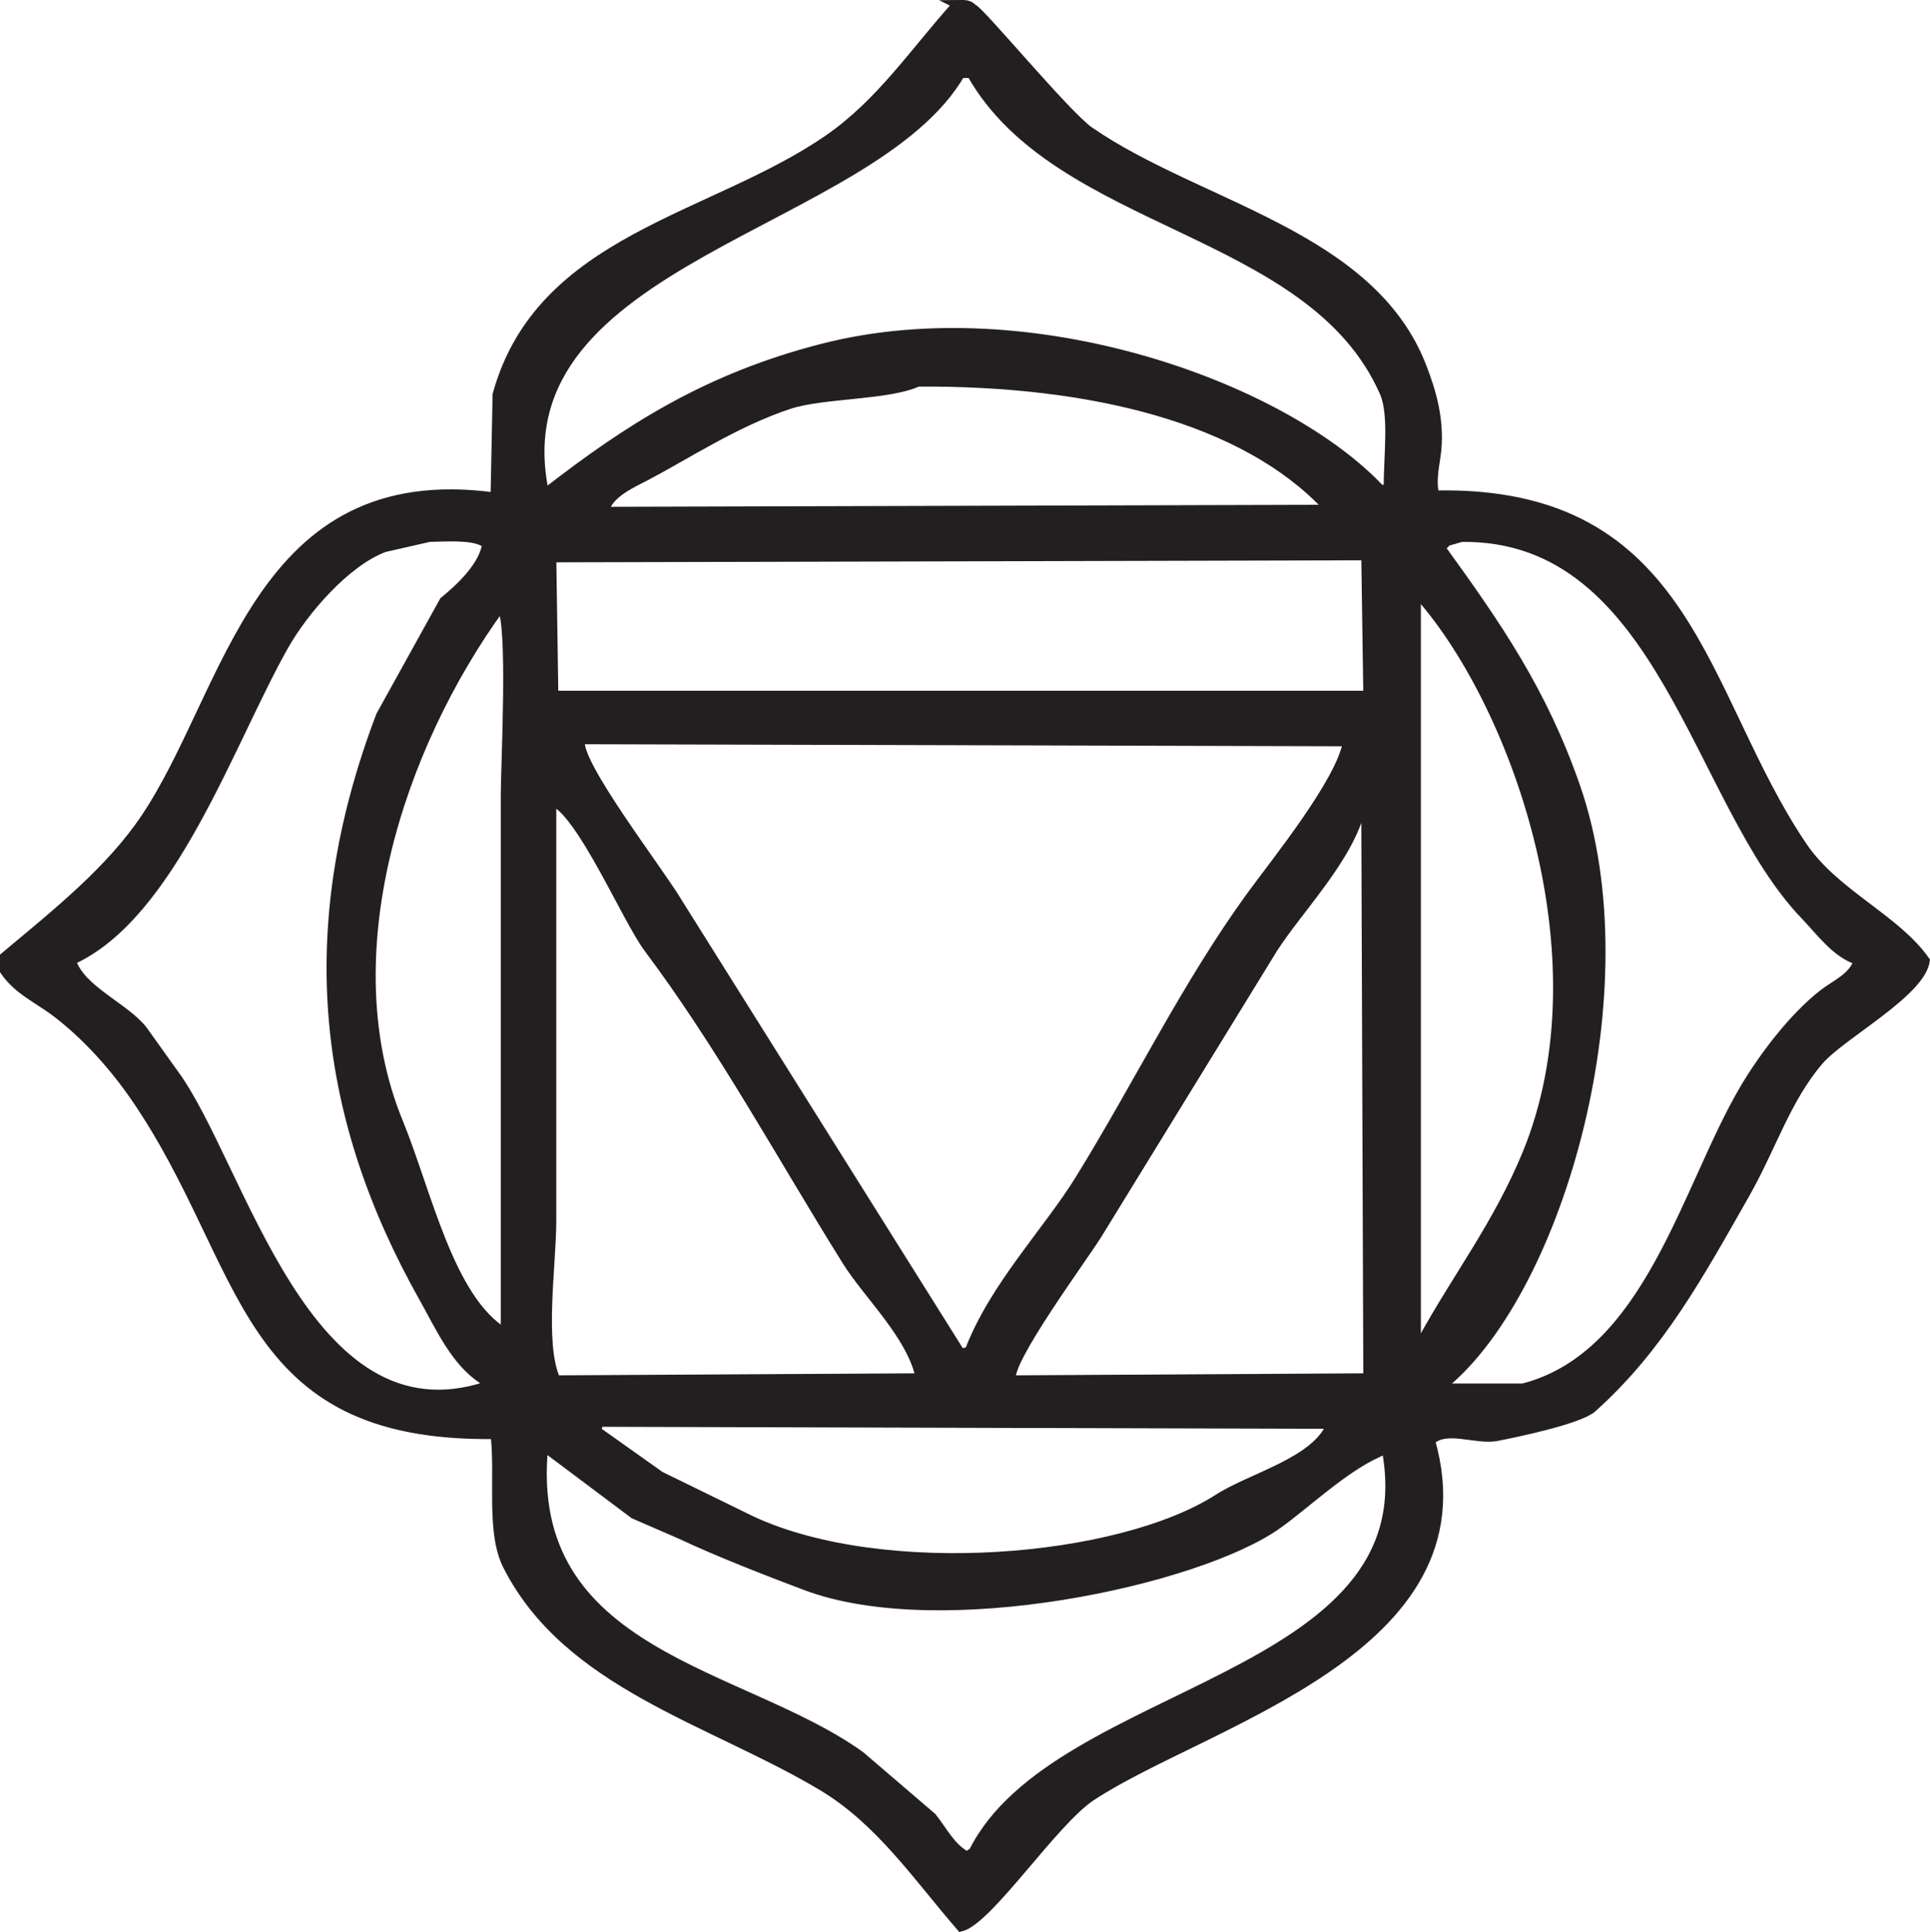 <svg viewBox="0 0 226.62 226.9" xmlns="http://www.w3.org/2000/svg" data-sanitized-data-name="Layer 2" data-name="Layer 2" id="Layer_2">
  <defs>
    <style>
      .cls-1 {
        fill: none;
        stroke: #231f20;
        stroke-miterlimit: 10;
      }

      .cls-2 {
        fill: #231f20;
        stroke-width: 0px;
      }
    </style>
  </defs>
  <g data-sanitized-data-name="Layer 1" data-name="Layer 1" id="Layer_1-2">
    <g>
      <path d="M97.22,16.34c6.21-4.29,10.15-10.33,15.12-15.84,1.09-.01,1.41-.03,1.92.48.78.19,10.96,12.52,13.68,14.4,12.85,8.88,33.16,12.13,39.12,27.84,1.01,2.66,2.02,5.87,1.68,9.6-.14,1.55-.71,3.53-.24,5.28,30.12-.61,31.14,23.51,43.2,41.28,3.8,5.61,10.88,8.43,14.4,13.44-.54,3.8-9.88,8.73-12.48,11.76-3.85,4.48-5.59,10.24-8.64,15.6-5.46,9.61-10.1,18.13-18,25.2-1.5,1.34-8.82,2.89-11.28,3.36-2.35.44-5.94-1.26-7.68.48,6.94,24.58-26.47,32.94-39.84,41.76-4.51,2.97-12.05,14.54-15.36,15.36-5.05-5.82-9.52-12.51-16.32-16.56-13.06-7.79-29.88-11.92-36.96-25.92-2-3.95-.86-10.53-1.44-15.36-30.17.4-28.73-19.93-42.24-39.6-2.51-3.65-5.65-7.15-9.12-9.84-2.23-1.73-4.62-2.67-6.24-5.04v-1.68c6.07-5.08,12.39-10.09,16.56-16.32,10.02-14.95,13.13-41.49,41.04-37.68l.24-12c5.07-18.4,25.27-20.6,38.88-30ZM214.1,116.66c1.48-1.14,3.43-1.89,4.08-3.84-2.59-.76-4.54-3.52-6.24-5.28-12.81-13.26-16.71-44.68-40.32-44.4l-1.68.48-.72.72c6.57,9.09,11.92,16.78,15.84,28.08,8.2,23.65-1.85,58.82-15.36,70.08l.24.48h8.88c14.76-3.79,19.11-23.46,25.92-35.04,2.25-3.84,5.88-8.6,9.36-11.28ZM179.3,135.38c9.48-23.25-1.73-53.41-12.96-65.76v88.08l.72-.48c3.92-7.15,8.85-13.54,12.24-21.84ZM162.98,57.14c-.03-3.46.66-8.45-.48-11.04-8.53-19.44-38.26-19.33-48.48-37.44h-1.2c-10.46,18.04-54.16,21.69-48.96,48.72l.48.24c9.41-7.28,18.7-13.32,32.4-16.8,24.23-6.15,54.07,4.44,65.52,16.8l.72-.48ZM114.26,217.46c9.73-19.53,53.69-19.92,48.48-47.28l-.96.48c-4.05,1.82-8.51,6.09-11.76,8.4-9.31,6.63-39.54,13.19-55.44,7.2-4.51-1.7-10.22-3.92-14.64-6l-5.52-2.4-10.56-7.92c-2.41,24.57,23.35,26.25,37.2,36.24l8.4,7.2c1.27,1.56,2.22,3.61,4.08,4.56l.72-.48ZM160.58,81.62l-.24-16.32c-31.84.08-63.68.16-95.52.24l.24,16.08h95.52ZM160.58,161.78l-.24-66.96h-.48c-1.31,5.83-7.24,11.79-10.32,16.56-6.88,11.2-13.76,22.4-20.64,33.6-1.65,2.67-10.85,15.12-10.08,17.04l41.76-.24ZM158.18,87.14h-.48l-89.52-.24c-.63,2.66,9.36,15.5,11.52,19.2,11.04,17.6,22.08,35.2,33.12,52.8l.96-.24c2.84-7.51,9.21-14.09,12.96-20.16,6.98-11.31,12.51-22.83,20.16-33.36,2.78-3.82,10.52-13.37,11.28-18ZM156.26,167.3h-.48l-85.44-.24-.24.96,7.44,5.28,10.8,5.28c15.41,7.12,43.03,4.88,54.72-2.64,3.87-2.49,11.44-4.3,13.2-8.64ZM155.78,59.78v-.24c-9.57-10.24-27.42-14.77-48-14.64-3.45,1.6-11.18,1.34-15.12,2.64-6.22,2.05-12.11,5.94-16.8,8.4-1.38.72-4.57,2.12-4.8,4.08l84.72-.24ZM65.3,162.02l42.72-.24c-1.08-5-6.11-9.63-8.64-13.68-7.71-12.35-14.66-25.22-23.28-36.72-2.56-3.42-7.89-16.02-11.28-17.28v49.2c0,5.29-1.43,14.49.48,18.72ZM59.3,93.38c0-3.64.89-20.49-.48-22.08-12.08,16.61-19.94,41.09-12,60.48,3.38,8.26,5.97,20.8,12.48,24.72v-63.12ZM57.14,162.74l-.48-.72c-3.23-2.06-5.11-6.31-6.96-9.6-11.78-20.93-14.75-42.9-5.04-68.4l7.44-13.44c1.73-1.41,4.86-4.21,5.04-6.96h-.48c-1.38-.71-4.15-.53-6.24-.48l-5.28,1.2c-4.56,1.7-9.48,7.48-11.76,11.52-6.43,11.4-13.18,31.64-24.96,36.96,1.04,3.41,6.31,5.44,8.4,8.16l3.6,5.04c7.93,10.7,15.41,43.72,36.72,36.72Z" class="cls-2"></path>
      <g>
        <path d="M112.34.5c1.09-.01,1.41-.03,1.92.48.78.19,10.96,12.52,13.68,14.4,12.85,8.88,33.16,12.13,39.12,27.84,1.01,2.66,2.02,5.87,1.68,9.6-.14,1.55-.71,3.53-.24,5.28,30.12-.61,31.14,23.51,43.2,41.28,3.8,5.61,10.88,8.43,14.4,13.44-.54,3.8-9.88,8.73-12.48,11.76-3.85,4.48-5.59,10.24-8.64,15.6-5.46,9.61-10.1,18.13-18,25.2-1.5,1.34-8.82,2.89-11.28,3.36-2.35.44-5.94-1.26-7.68.48,6.94,24.58-26.47,32.94-39.84,41.76-4.51,2.97-12.05,14.54-15.36,15.36-5.05-5.82-9.52-12.51-16.32-16.56-13.06-7.79-29.88-11.92-36.96-25.92-2-3.95-.86-10.53-1.44-15.36-30.17.4-28.73-19.93-42.24-39.6-2.51-3.65-5.65-7.15-9.12-9.84-2.23-1.73-4.62-2.67-6.24-5.04v-1.68c6.07-5.08,12.39-10.09,16.56-16.32,10.02-14.95,13.13-41.49,41.04-37.68l.24-12c5.07-18.4,25.27-20.6,38.88-30,6.21-4.29,10.15-10.33,15.12-15.84Z" class="cls-1"></path>
        <path d="M112.82,8.66c-10.46,18.04-54.16,21.69-48.96,48.72l.48.24c9.41-7.28,18.7-13.32,32.4-16.8,24.23-6.15,54.07,4.44,65.52,16.8l.72-.48c-.03-3.46.66-8.45-.48-11.04-8.53-19.44-38.26-19.33-48.48-37.44h-1.2Z" class="cls-1"></path>
        <path d="M107.78,44.9c-3.45,1.6-11.18,1.34-15.12,2.64-6.22,2.05-12.11,5.94-16.8,8.4-1.38.72-4.57,2.12-4.8,4.08l84.72-.24v-.24c-9.57-10.24-27.42-14.77-48-14.64Z" class="cls-1"></path>
        <path d="M50.42,63.14l-5.28,1.2c-4.56,1.7-9.48,7.48-11.76,11.52-6.43,11.4-13.18,31.64-24.96,36.96,1.04,3.41,6.31,5.44,8.4,8.16l3.6,5.04c7.93,10.7,15.41,43.72,36.72,36.72l-.48-.72c-3.23-2.06-5.11-6.31-6.96-9.6-11.78-20.93-14.75-42.9-5.04-68.4l7.44-13.44c1.73-1.41,4.86-4.21,5.04-6.96h-.48c-1.38-.71-4.15-.53-6.24-.48Z" class="cls-1"></path>
        <path d="M171.62,63.14l-1.68.48-.72.72c6.57,9.09,11.92,16.78,15.84,28.08,8.2,23.65-1.85,58.82-15.36,70.08l.24.48h8.88c14.76-3.79,19.11-23.46,25.92-35.04,2.25-3.84,5.88-8.6,9.36-11.28,1.48-1.14,3.43-1.89,4.08-3.84-2.59-.76-4.54-3.52-6.24-5.28-12.81-13.26-16.71-44.68-40.32-44.4Z" class="cls-1"></path>
        <path d="M160.58,81.62l-.24-16.32c-31.84.08-63.68.16-95.52.24l.24,16.08h95.52Z" class="cls-1"></path>
        <path d="M166.34,69.62v88.08l.72-.48c3.92-7.15,8.85-13.54,12.24-21.84,9.48-23.25-1.73-53.41-12.96-65.76Z" class="cls-1"></path>
        <path d="M58.82,71.3c-12.08,16.61-19.94,41.09-12,60.48,3.38,8.26,5.97,20.8,12.48,24.72v-63.12c0-3.64.89-20.49-.48-22.08Z" class="cls-1"></path>
        <path d="M68.18,86.9c-.63,2.66,9.36,15.5,11.52,19.2,11.04,17.6,22.08,35.2,33.12,52.8l.96-.24c2.84-7.51,9.21-14.09,12.96-20.16,6.98-11.31,12.51-22.83,20.16-33.36,2.78-3.82,10.52-13.37,11.28-18h-.48l-89.52-.24Z" class="cls-1"></path>
        <path d="M64.82,94.1v49.2c0,5.29-1.43,14.49.48,18.72l42.72-.24c-1.08-5-6.11-9.63-8.64-13.68-7.71-12.35-14.66-25.22-23.28-36.72-2.56-3.42-7.89-16.02-11.28-17.28Z" class="cls-1"></path>
        <path d="M159.86,94.82c-1.31,5.83-7.24,11.79-10.32,16.56-6.88,11.2-13.76,22.4-20.64,33.6-1.65,2.67-10.85,15.12-10.08,17.04l41.76-.24-.24-66.96h-.48Z" class="cls-1"></path>
        <path d="M70.34,167.06l-.24.96,7.44,5.28,10.8,5.28c15.41,7.12,43.03,4.88,54.72-2.64,3.87-2.49,11.44-4.3,13.2-8.64h-.48l-85.44-.24Z" class="cls-1"></path>
        <path d="M63.86,169.94c-2.41,24.57,23.35,26.25,37.2,36.24l8.4,7.2c1.27,1.56,2.22,3.61,4.08,4.56l.72-.48c9.73-19.53,53.69-19.92,48.48-47.28l-.96.48c-4.05,1.82-8.51,6.09-11.76,8.4-9.31,6.63-39.54,13.19-55.44,7.2-4.51-1.7-10.22-3.92-14.64-6l-5.52-2.4-10.56-7.92Z" class="cls-1"></path>
      </g>
    </g>
  </g>
</svg>